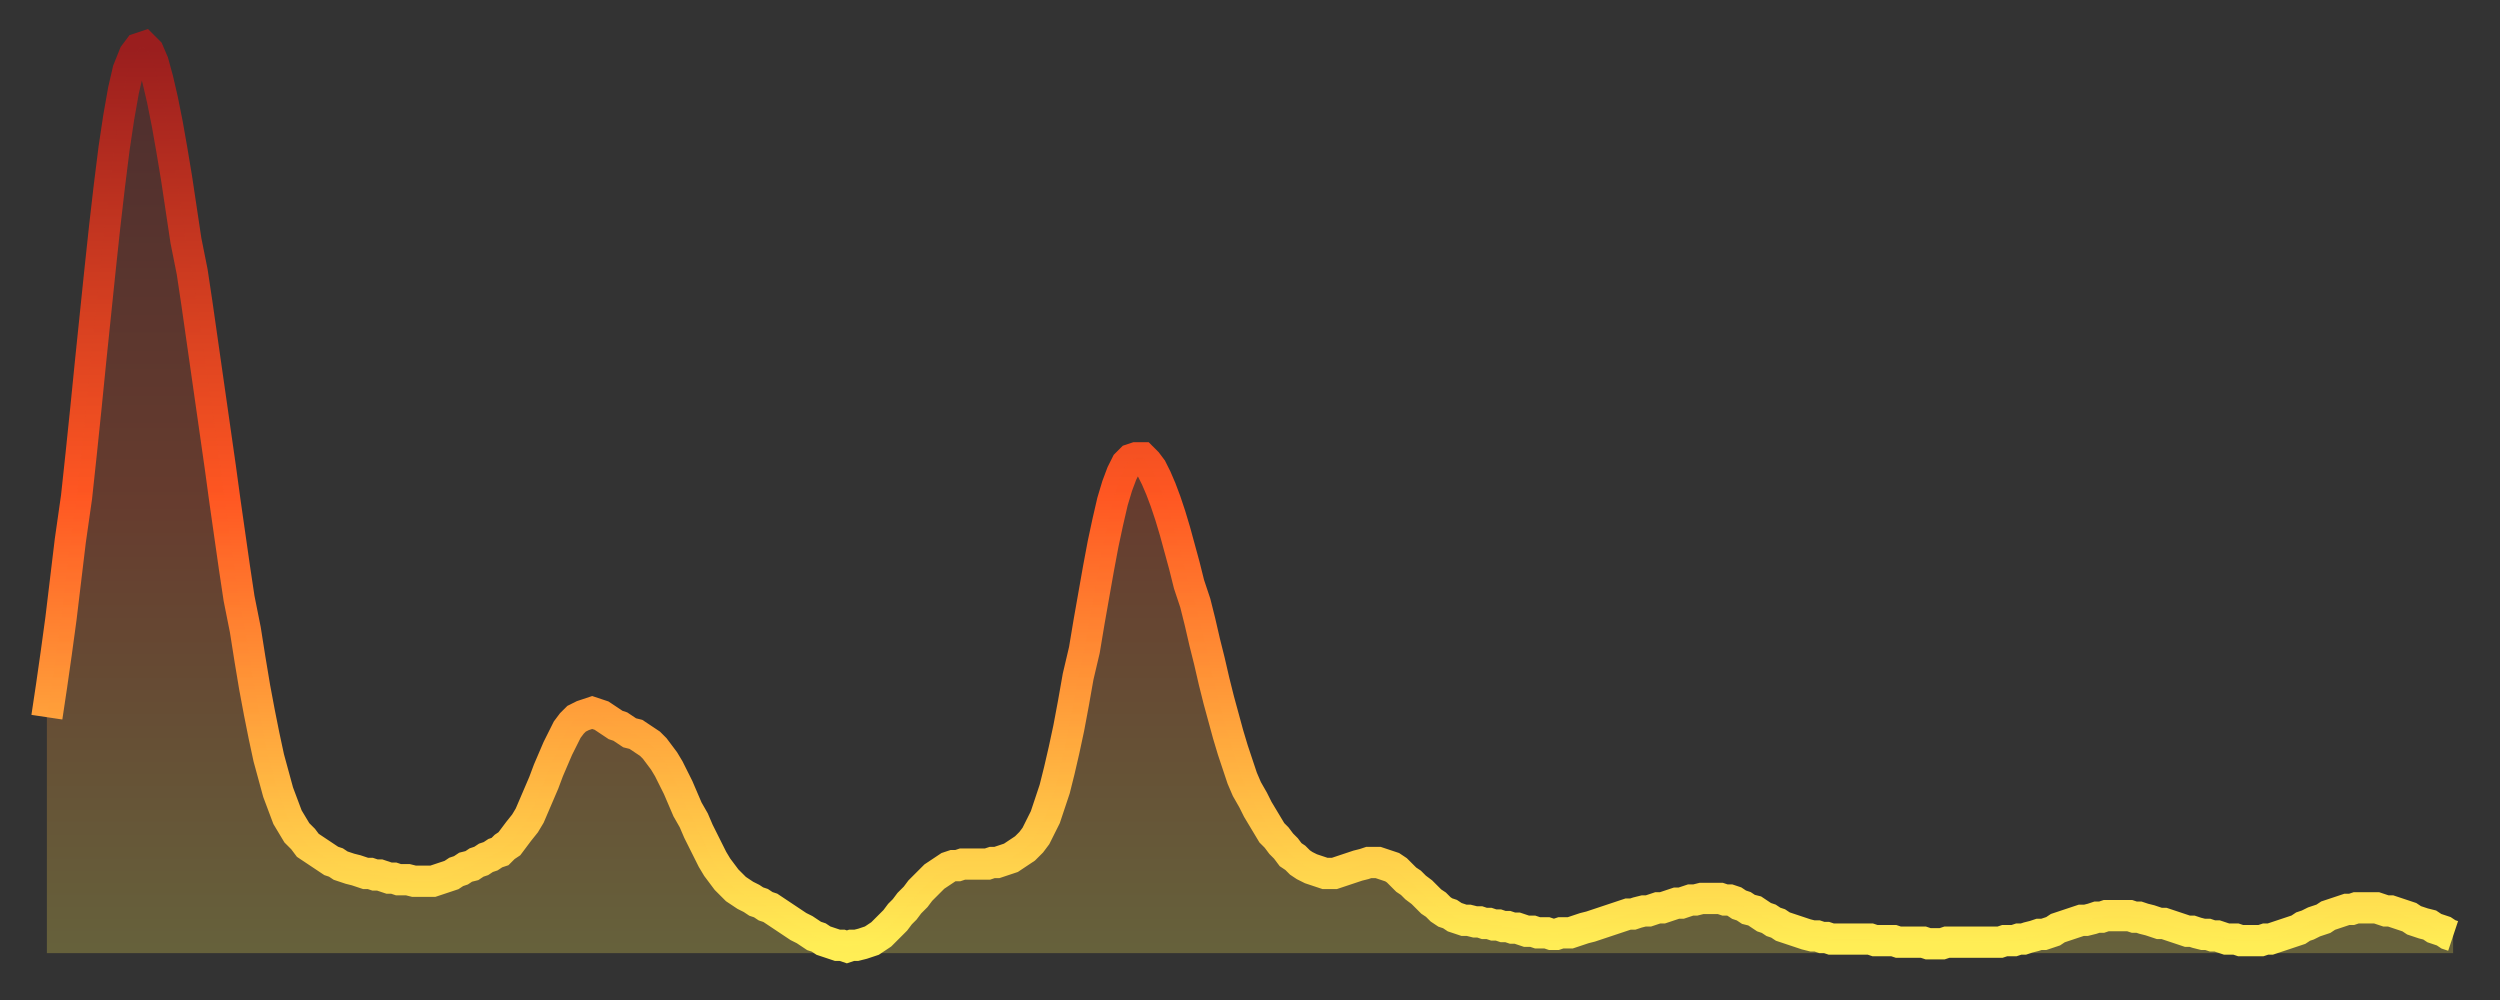 <?xml version="1.0" encoding="utf-8" ?>
<svg baseProfile="full" height="64" version="1.1" width="160" xmlns="http://www.w3.org/2000/svg" xmlns:ev="http://www.w3.org/2001/xml-events" xmlns:xlink="http://www.w3.org/1999/xlink"><rect width="100%" height="100%" fill="#333333" stroke="none"/><defs><linearGradient id="id1478486" x1="0" x2="0" y1="0" y2="1"><stop offset="0%" stop-color="#9a1e1e" /><stop offset="50%" stop-color="#ff5722" /><stop offset="100%" stop-color="#ffee55" /></linearGradient></defs><g transform="translate(3,3)"><g><path d="M 0.0 42.9 0.3 40.9 0.6 38.8 0.9 36.6 1.2 34.1 1.5 31.6 1.9 28.8 2.2 26.0 2.5 23.1 2.8 20.1 3.1 17.2 3.4 14.3 3.7 11.5 4.0 8.9 4.3 6.5 4.6 4.5 4.9 2.8 5.2 1.5 5.6 0.5 5.9 0.1 6.2 0.0 6.5 0.3 6.8 1.0 7.1 2.1 7.4 3.4 7.7 4.9 8.0 6.6 8.3 8.4 8.6 10.4 8.9 12.4 9.3 14.4 9.6 16.4 9.9 18.5 10.2 20.6 10.5 22.7 10.8 24.8 11.1 26.9 11.4 29.1 11.7 31.2 12.0 33.3 12.3 35.3 12.7 37.3 13.0 39.2 13.3 41.0 13.6 42.6 13.9 44.1 14.2 45.5 14.5 46.6 14.8 47.7 15.1 48.5 15.4 49.3 15.7 49.8 16.0 50.3 16.4 50.7 16.7 51.1 17.0 51.3 17.3 51.5 17.6 51.7 17.9 51.9 18.2 52.1 18.5 52.2 18.8 52.4 19.1 52.5 19.4 52.6 19.8 52.7 20.1 52.8 20.4 52.9 20.7 52.9 21.0 53.0 21.3 53.0 21.6 53.1 21.9 53.2 22.2 53.2 22.5 53.3 22.8 53.3 23.1 53.3 23.5 53.4 23.8 53.4 24.1 53.4 24.4 53.4 24.7 53.4 25.0 53.3 25.3 53.2 25.6 53.1 25.9 53.0 26.2 52.8 26.5 52.7 26.8 52.5 27.2 52.4 27.5 52.2 27.8 52.1 28.1 51.9 28.4 51.8 28.7 51.6 29.0 51.5 29.3 51.2 29.6 51.0 29.9 50.6 30.2 50.2 30.6 49.7 30.9 49.2 31.2 48.5 31.5 47.8 31.8 47.1 32.1 46.3 32.4 45.6 32.7 44.9 33.0 44.3 33.3 43.7 33.6 43.3 33.9 43.0 34.3 42.8 34.6 42.7 34.9 42.6 35.2 42.7 35.5 42.8 35.8 43.0 36.1 43.2 36.4 43.4 36.7 43.5 37.0 43.7 37.3 43.9 37.7 44.0 38.0 44.2 38.3 44.4 38.6 44.6 38.9 44.9 39.2 45.3 39.5 45.7 39.8 46.2 40.1 46.8 40.4 47.4 40.7 48.1 41.0 48.8 41.4 49.5 41.7 50.2 42.0 50.8 42.3 51.4 42.6 52.0 42.9 52.5 43.2 52.9 43.5 53.3 43.8 53.6 44.1 53.9 44.4 54.1 44.7 54.3 45.1 54.5 45.4 54.7 45.7 54.8 46.0 55.0 46.3 55.1 46.6 55.3 46.9 55.5 47.2 55.7 47.5 55.9 47.8 56.1 48.1 56.3 48.5 56.5 48.8 56.7 49.1 56.9 49.4 57.0 49.7 57.2 50.0 57.3 50.3 57.4 50.6 57.5 50.9 57.5 51.2 57.6 51.5 57.5 51.8 57.5 52.2 57.4 52.5 57.3 52.8 57.2 53.1 57.0 53.4 56.8 53.7 56.5 54.0 56.2 54.3 55.9 54.6 55.5 54.9 55.2 55.2 54.8 55.6 54.4 55.9 54.0 56.2 53.7 56.5 53.4 56.8 53.1 57.1 52.9 57.4 52.7 57.7 52.5 58.0 52.4 58.3 52.4 58.6 52.3 58.9 52.3 59.3 52.3 59.6 52.3 59.9 52.3 60.2 52.3 60.5 52.2 60.8 52.2 61.1 52.1 61.4 52.0 61.7 51.9 62.0 51.7 62.3 51.5 62.6 51.3 63.0 50.9 63.3 50.5 63.6 49.9 63.9 49.3 64.2 48.4 64.5 47.5 64.8 46.3 65.1 45.0 65.4 43.6 65.7 42.0 66.0 40.3 66.4 38.6 66.7 36.8 67.0 35.1 67.3 33.4 67.6 31.8 67.9 30.4 68.2 29.1 68.5 28.1 68.8 27.3 69.1 26.7 69.4 26.4 69.7 26.3 70.1 26.3 70.4 26.6 70.7 27.0 71.0 27.6 71.3 28.3 71.6 29.1 71.9 30.0 72.2 31.0 72.5 32.1 72.8 33.2 73.1 34.4 73.5 35.6 73.8 36.8 74.1 38.1 74.4 39.3 74.7 40.6 75.0 41.8 75.3 42.9 75.6 44.0 75.9 45.0 76.2 45.9 76.5 46.8 76.8 47.5 77.2 48.2 77.5 48.8 77.8 49.3 78.1 49.8 78.4 50.3 78.7 50.6 79.0 51.0 79.3 51.3 79.6 51.7 79.9 51.9 80.2 52.2 80.5 52.4 80.9 52.6 81.2 52.7 81.5 52.8 81.8 52.9 82.1 52.9 82.4 52.9 82.7 52.8 83.0 52.7 83.3 52.6 83.6 52.5 83.9 52.4 84.3 52.3 84.6 52.2 84.9 52.2 85.2 52.2 85.5 52.3 85.8 52.4 86.1 52.5 86.4 52.7 86.7 53.0 87.0 53.3 87.3 53.5 87.6 53.8 88.0 54.1 88.3 54.4 88.6 54.7 88.9 54.9 89.2 55.2 89.5 55.4 89.8 55.5 90.1 55.7 90.4 55.8 90.7 55.9 91.0 55.9 91.4 56.0 91.7 56.0 92.0 56.1 92.3 56.1 92.6 56.2 92.9 56.2 93.2 56.3 93.5 56.3 93.8 56.4 94.1 56.4 94.4 56.5 94.7 56.6 95.1 56.6 95.4 56.7 95.7 56.7 96.0 56.7 96.3 56.8 96.6 56.8 96.9 56.7 97.2 56.7 97.5 56.7 97.8 56.6 98.1 56.5 98.4 56.4 98.8 56.3 99.1 56.2 99.4 56.1 99.7 56.0 100.0 55.9 100.3 55.8 100.6 55.7 100.9 55.6 101.2 55.5 101.5 55.5 101.8 55.4 102.2 55.3 102.5 55.3 102.8 55.2 103.1 55.1 103.4 55.1 103.7 55.0 104.0 54.9 104.3 54.8 104.6 54.8 104.9 54.7 105.2 54.6 105.5 54.6 105.9 54.5 106.2 54.5 106.5 54.5 106.8 54.5 107.1 54.5 107.4 54.6 107.7 54.6 108.0 54.7 108.3 54.9 108.6 55.0 108.9 55.2 109.3 55.3 109.6 55.5 109.9 55.7 110.2 55.8 110.5 56.0 110.8 56.1 111.1 56.3 111.4 56.4 111.7 56.5 112.0 56.6 112.3 56.7 112.6 56.8 113.0 56.9 113.3 56.9 113.6 57.0 113.9 57.0 114.2 57.1 114.5 57.1 114.8 57.1 115.1 57.1 115.4 57.1 115.7 57.1 116.0 57.1 116.3 57.1 116.7 57.1 117.0 57.2 117.3 57.2 117.6 57.2 117.9 57.2 118.2 57.2 118.5 57.3 118.8 57.3 119.1 57.3 119.4 57.3 119.7 57.3 120.1 57.3 120.4 57.4 120.7 57.4 121.0 57.4 121.3 57.4 121.6 57.3 121.9 57.3 122.2 57.3 122.5 57.3 122.8 57.3 123.1 57.3 123.4 57.3 123.8 57.3 124.1 57.3 124.4 57.3 124.7 57.3 125.0 57.3 125.3 57.2 125.6 57.2 125.9 57.2 126.2 57.1 126.5 57.1 126.8 57.0 127.2 56.9 127.5 56.8 127.8 56.8 128.1 56.7 128.4 56.6 128.7 56.4 129.0 56.3 129.3 56.2 129.6 56.1 129.9 56.0 130.2 55.9 130.5 55.9 130.9 55.8 131.2 55.7 131.5 55.7 131.8 55.6 132.1 55.6 132.4 55.6 132.7 55.6 133.0 55.6 133.3 55.6 133.6 55.7 133.9 55.7 134.2 55.8 134.6 55.9 134.9 56.0 135.2 56.1 135.5 56.1 135.8 56.2 136.1 56.3 136.4 56.4 136.7 56.5 137.0 56.6 137.3 56.6 137.6 56.7 138.0 56.8 138.3 56.8 138.6 56.9 138.9 56.9 139.2 57.0 139.5 57.1 139.8 57.1 140.1 57.1 140.4 57.2 140.7 57.2 141.0 57.2 141.3 57.2 141.7 57.2 142.0 57.1 142.3 57.1 142.6 57.0 142.9 56.9 143.2 56.8 143.5 56.7 143.8 56.6 144.1 56.5 144.4 56.3 144.7 56.2 145.1 56.0 145.4 55.9 145.7 55.8 146.0 55.6 146.3 55.5 146.6 55.4 146.9 55.3 147.2 55.2 147.5 55.2 147.8 55.1 148.1 55.1 148.4 55.1 148.8 55.1 149.1 55.1 149.4 55.2 149.7 55.3 150.0 55.3 150.3 55.4 150.6 55.5 150.9 55.6 151.2 55.7 151.5 55.9 151.8 56.0 152.1 56.1 152.5 56.2 152.8 56.4 153.1 56.5 153.4 56.6 153.7 56.8 154.0 56.9" fill="none" id="graph-curve" opacity="1" stroke="url(#id1478486)" stroke-width="2" /><path d="M 0 58 L 0.0 42.9 0.3 40.9 0.6 38.8 0.9 36.6 1.2 34.1 1.5 31.6 1.9 28.8 2.2 26.0 2.5 23.1 2.8 20.1 3.1 17.2 3.4 14.3 3.7 11.5 4.0 8.9 4.3 6.5 4.6 4.5 4.9 2.8 5.2 1.5 5.6 0.5 5.9 0.1 6.2 0.0 6.5 0.3 6.8 1.0 7.1 2.1 7.4 3.4 7.7 4.9 8.0 6.6 8.3 8.4 8.6 10.4 8.9 12.4 9.3 14.4 9.6 16.4 9.9 18.5 10.2 20.6 10.5 22.7 10.8 24.8 11.1 26.9 11.4 29.1 11.7 31.2 12.0 33.3 12.3 35.3 12.7 37.3 13.0 39.2 13.3 41.0 13.6 42.6 13.9 44.1 14.2 45.5 14.5 46.6 14.8 47.7 15.1 48.5 15.4 49.3 15.7 49.8 16.0 50.3 16.4 50.7 16.7 51.1 17.0 51.3 17.3 51.5 17.6 51.7 17.9 51.9 18.2 52.1 18.5 52.2 18.8 52.4 19.1 52.5 19.4 52.6 19.8 52.7 20.1 52.8 20.4 52.9 20.7 52.9 21.0 53.0 21.3 53.0 21.6 53.1 21.9 53.2 22.2 53.2 22.5 53.3 22.8 53.3 23.1 53.3 23.5 53.4 23.8 53.4 24.1 53.4 24.4 53.4 24.7 53.4 25.0 53.3 25.3 53.2 25.6 53.1 25.9 53.0 26.2 52.8 26.5 52.7 26.8 52.5 27.2 52.4 27.5 52.2 27.8 52.1 28.1 51.9 28.4 51.8 28.7 51.6 29.0 51.5 29.3 51.2 29.6 51.0 29.9 50.6 30.2 50.2 30.6 49.7 30.9 49.2 31.2 48.5 31.5 47.8 31.8 47.1 32.1 46.3 32.4 45.6 32.7 44.9 33.0 44.3 33.3 43.7 33.6 43.3 33.9 43.0 34.3 42.8 34.6 42.7 34.9 42.6 35.2 42.7 35.5 42.8 35.8 43.0 36.1 43.2 36.4 43.4 36.7 43.5 37.0 43.7 37.3 43.9 37.7 44.0 38.0 44.2 38.3 44.4 38.6 44.6 38.9 44.9 39.2 45.3 39.5 45.7 39.8 46.2 40.1 46.8 40.4 47.4 40.7 48.1 41.0 48.8 41.4 49.5 41.7 50.2 42.0 50.8 42.3 51.4 42.6 52.0 42.9 52.5 43.2 52.9 43.5 53.3 43.8 53.6 44.1 53.9 44.4 54.1 44.7 54.3 45.1 54.5 45.4 54.7 45.7 54.8 46.0 55.0 46.3 55.1 46.6 55.3 46.9 55.5 47.2 55.7 47.5 55.9 47.8 56.1 48.1 56.3 48.5 56.5 48.8 56.7 49.1 56.9 49.4 57.0 49.7 57.2 50.0 57.3 50.3 57.4 50.6 57.5 50.9 57.5 51.2 57.6 51.5 57.5 51.8 57.5 52.2 57.4 52.5 57.3 52.8 57.2 53.1 57.0 53.4 56.8 53.7 56.5 54.0 56.2 54.3 55.9 54.6 55.5 54.9 55.2 55.2 54.8 55.6 54.4 55.9 54.0 56.2 53.7 56.5 53.4 56.8 53.1 57.1 52.9 57.4 52.7 57.7 52.5 58.0 52.4 58.3 52.4 58.6 52.3 58.9 52.3 59.3 52.3 59.6 52.3 59.9 52.3 60.2 52.3 60.5 52.2 60.8 52.2 61.1 52.1 61.4 52.0 61.7 51.9 62.0 51.7 62.3 51.5 62.6 51.3 63.0 50.9 63.3 50.5 63.6 49.9 63.9 49.3 64.2 48.4 64.5 47.5 64.8 46.3 65.1 45.0 65.4 43.6 65.7 42.0 66.0 40.3 66.4 38.6 66.7 36.8 67.0 35.1 67.3 33.4 67.6 31.8 67.9 30.4 68.2 29.1 68.5 28.1 68.8 27.3 69.1 26.7 69.4 26.4 69.7 26.3 70.1 26.3 70.4 26.6 70.7 27.0 71.0 27.6 71.3 28.3 71.6 29.1 71.9 30.0 72.2 31.0 72.5 32.1 72.8 33.2 73.1 34.4 73.5 35.6 73.8 36.8 74.1 38.1 74.4 39.3 74.7 40.6 75.0 41.8 75.3 42.9 75.6 44.0 75.9 45.0 76.2 45.9 76.5 46.8 76.8 47.5 77.2 48.2 77.5 48.8 77.8 49.3 78.1 49.8 78.4 50.3 78.7 50.6 79.0 51.0 79.3 51.3 79.6 51.7 79.9 51.9 80.2 52.2 80.5 52.4 80.9 52.6 81.2 52.7 81.5 52.8 81.8 52.9 82.1 52.9 82.4 52.9 82.7 52.8 83.0 52.7 83.3 52.6 83.6 52.5 83.9 52.4 84.3 52.3 84.6 52.2 84.9 52.2 85.2 52.2 85.5 52.3 85.8 52.4 86.1 52.5 86.4 52.7 86.7 53.0 87.0 53.3 87.3 53.5 87.6 53.8 88.0 54.1 88.3 54.4 88.6 54.7 88.9 54.9 89.2 55.2 89.5 55.4 89.8 55.5 90.1 55.7 90.4 55.8 90.7 55.9 91.0 55.9 91.4 56.0 91.7 56.0 92.0 56.1 92.3 56.1 92.6 56.2 92.9 56.2 93.2 56.3 93.5 56.3 93.8 56.4 94.1 56.4 94.4 56.5 94.7 56.6 95.1 56.6 95.4 56.7 95.7 56.7 96.0 56.7 96.3 56.8 96.6 56.8 96.9 56.7 97.2 56.7 97.5 56.7 97.8 56.6 98.1 56.5 98.4 56.4 98.8 56.3 99.1 56.2 99.4 56.1 99.7 56.0 100.0 55.9 100.3 55.8 100.6 55.7 100.9 55.6 101.2 55.5 101.5 55.5 101.8 55.4 102.2 55.3 102.5 55.3 102.8 55.2 103.1 55.1 103.4 55.1 103.7 55.0 104.0 54.9 104.3 54.8 104.6 54.8 104.9 54.7 105.2 54.6 105.5 54.6 105.9 54.5 106.2 54.5 106.5 54.5 106.8 54.5 107.1 54.5 107.4 54.6 107.7 54.6 108.0 54.7 108.3 54.9 108.6 55.0 108.9 55.2 109.3 55.3 109.6 55.5 109.9 55.7 110.2 55.8 110.5 56.0 110.8 56.1 111.1 56.3 111.4 56.4 111.7 56.5 112.0 56.6 112.3 56.7 112.6 56.8 113.0 56.9 113.3 56.9 113.6 57.0 113.9 57.0 114.2 57.1 114.5 57.1 114.8 57.1 115.1 57.1 115.4 57.1 115.7 57.1 116.0 57.1 116.3 57.1 116.7 57.1 117.0 57.2 117.3 57.2 117.6 57.2 117.9 57.2 118.2 57.2 118.5 57.3 118.8 57.3 119.1 57.3 119.4 57.3 119.7 57.3 120.1 57.3 120.4 57.4 120.7 57.4 121.0 57.4 121.3 57.4 121.6 57.3 121.9 57.3 122.2 57.3 122.5 57.3 122.8 57.3 123.1 57.3 123.4 57.3 123.8 57.3 124.1 57.3 124.4 57.3 124.7 57.3 125.0 57.3 125.3 57.2 125.6 57.2 125.9 57.2 126.2 57.1 126.5 57.1 126.8 57.0 127.2 56.9 127.5 56.8 127.8 56.8 128.1 56.7 128.4 56.6 128.7 56.4 129.0 56.3 129.3 56.2 129.6 56.1 129.9 56.0 130.2 55.9 130.5 55.9 130.9 55.8 131.2 55.7 131.5 55.7 131.8 55.6 132.1 55.6 132.4 55.6 132.7 55.6 133.0 55.6 133.3 55.6 133.6 55.7 133.9 55.7 134.2 55.8 134.6 55.9 134.9 56.0 135.2 56.1 135.5 56.1 135.8 56.2 136.1 56.3 136.4 56.4 136.7 56.5 137.0 56.6 137.3 56.6 137.6 56.7 138.0 56.8 138.3 56.8 138.6 56.9 138.9 56.9 139.2 57.0 139.5 57.1 139.8 57.1 140.1 57.1 140.4 57.2 140.7 57.2 141.0 57.2 141.3 57.2 141.7 57.2 142.0 57.1 142.3 57.1 142.6 57.0 142.9 56.9 143.2 56.8 143.5 56.7 143.8 56.6 144.1 56.5 144.4 56.3 144.7 56.2 145.1 56.0 145.4 55.9 145.7 55.8 146.0 55.6 146.3 55.5 146.6 55.4 146.9 55.3 147.2 55.2 147.5 55.2 147.8 55.1 148.1 55.1 148.4 55.1 148.8 55.1 149.1 55.1 149.4 55.2 149.7 55.3 150.0 55.3 150.3 55.4 150.6 55.5 150.9 55.6 151.2 55.7 151.5 55.9 151.8 56.0 152.1 56.1 152.5 56.2 152.8 56.4 153.1 56.5 153.4 56.6 153.7 56.8 154.0 56.9 154 58" fill="url(#id1478486)" fill-opacity=".25" id="graph-shadow" /></g></g></svg>